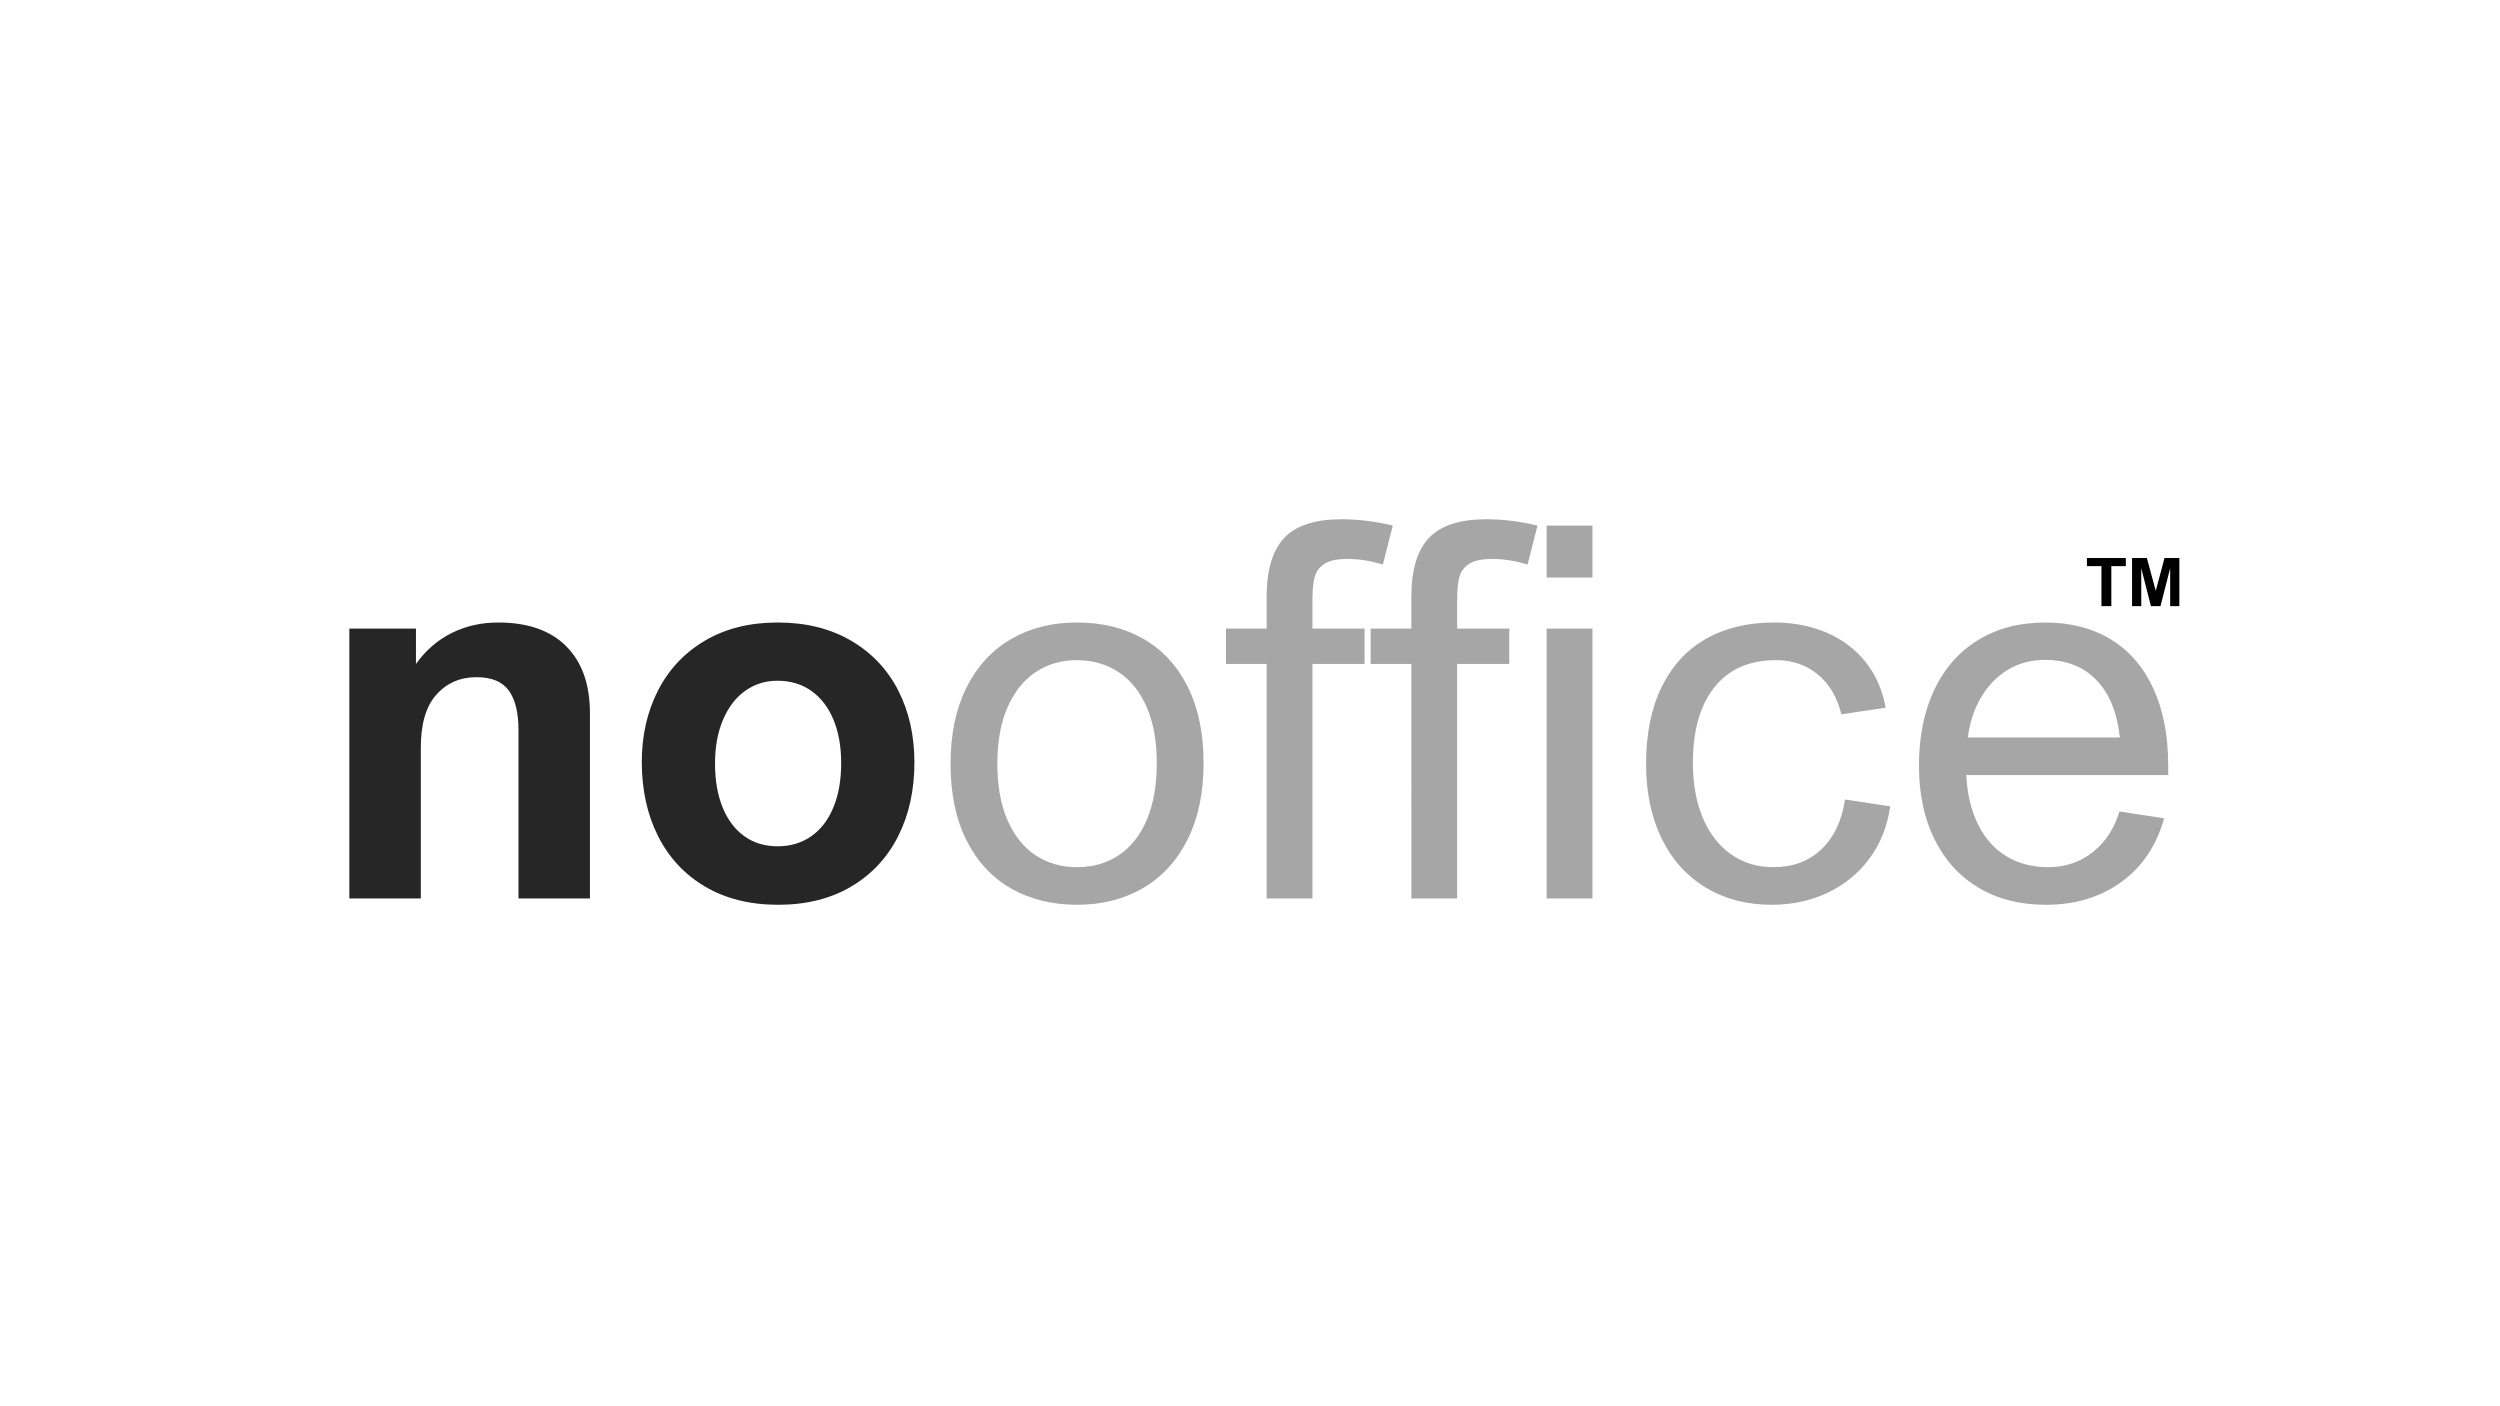 <svg xmlns="http://www.w3.org/2000/svg" width="1920" height="1080" version="1.0" viewBox="0 0 1440 810"><defs><clipPath id="a"><path d="M1202.063 321.39H1225v27.75h-22.938Zm0 0"/></clipPath><clipPath id="b"><path d="M1228 321.39h27.313v27.75H1228Zm0 0"/></clipPath></defs><path fill="#262626" d="M298.641 420.375c0-9.957-1.86-17.5-5.578-22.625-3.711-5.125-9.906-7.688-18.594-7.688-9.48 0-17.226 3.399-23.234 10.188-6 6.781-8.95 17.152-8.844 31.11v86.14H201.22V362.078h38.375v20.36c5.57-7.813 12.41-13.743 20.516-17.797 8.101-4.051 17.039-6.079 26.812-6.079 17.082 0 30.164 4.57 39.25 13.704 9.082 9.125 13.625 21.945 13.625 38.453V517.5h-41.156Zm71.033 18.469c0-15.239 3.125-28.961 9.375-41.172 6.25-12.207 15.282-21.774 27.094-28.703 11.82-6.938 25.742-10.407 41.766-10.407 16.3 0 30.41 3.497 42.328 10.485 11.914 6.98 20.972 16.547 27.172 28.703 6.195 12.156 9.297 25.95 9.297 41.375 0 16.023-3.125 30.21-9.375 42.562-6.25 12.356-15.282 22.024-27.094 29-11.813 6.977-25.828 10.47-42.047 10.47-16.211 0-30.227-3.493-42.047-10.47-11.812-6.976-20.844-16.671-27.094-29.078-6.25-12.406-9.375-26.66-9.375-42.765Zm78.078-46.735c-6.836 0-12.964 1.907-18.39 5.72-5.418 3.804-9.688 9.32-12.813 16.546-3.125 7.23-4.687 15.727-4.687 25.484 0 9.668 1.46 18.09 4.39 25.266 2.938 7.18 7.114 12.7 12.532 16.562 5.414 3.856 11.789 5.782 19.125 5.782 7.32 0 13.738-1.899 19.25-5.703 5.52-3.813 9.789-9.332 12.812-16.563 3.031-7.226 4.547-15.773 4.547-25.64 0-9.47-1.465-17.766-4.39-24.891-2.93-7.133-7.153-12.676-12.672-16.625-5.524-3.957-12.09-5.938-19.704-5.938Zm0 0"/><g fill="#a6a6a6"><path d="M547.516 439.86c0-16.895 3.024-31.442 9.078-43.641 6.063-12.207 14.582-21.535 25.563-27.985 10.988-6.445 23.707-9.672 38.156-9.672 14.55 0 27.297 3.125 38.234 9.375 10.938 6.25 19.457 15.454 25.563 27.61 6.101 12.156 9.156 26.828 9.156 44.015 0 17.094-3.078 31.774-9.234 44.032-6.149 12.25-14.715 21.574-25.703 27.968-10.98 6.395-23.653 9.594-38.016 9.594-14.25 0-26.844-3.101-37.781-9.297-10.938-6.195-19.512-15.398-25.719-27.609-6.2-12.207-9.297-27.004-9.297-44.39Zm72.656-59.61c-8.793 0-16.632 2.273-23.515 6.812-6.887 4.532-12.309 11.266-16.266 20.204-3.95 8.937-5.922 19.804-5.922 32.593 0 12.793 1.953 23.657 5.86 32.594 3.906 8.938 9.3 15.68 16.187 20.219 6.883 4.543 14.816 6.812 23.797 6.812 9.281 0 17.383-2.343 24.312-7.03 6.938-4.688 12.286-11.52 16.047-20.5 3.758-8.99 5.641-19.786 5.641-32.392 0-12.687-1.953-23.472-5.86-32.359-3.906-8.894-9.328-15.61-16.265-20.14-6.93-4.54-14.934-6.813-24.016-6.813Zm156.002-58.313c-5.96 0-10.402.954-13.328 2.86-2.93 1.906-4.808 4.476-5.64 7.703-.825 3.219-1.235 7.61-1.235 13.172v16.406h30.016v20.36H755.97V517.5h-26.375V382.437H706.16v-20.359h23.437v-18.453c0-15.332 3.367-26.586 10.11-33.766 6.738-7.175 17.722-10.765 32.953-10.765 9.77 0 19.632 1.218 29.593 3.656l-5.718 22.422c-7.032-2.156-13.82-3.235-20.36-3.235Zm0 0"/><path d="M859.524 321.937c-5.961 0-10.402.954-13.328 2.86-2.93 1.906-4.809 4.476-5.64 7.703-.825 3.219-1.235 7.61-1.235 13.172v16.406h30.015v20.36h-30.015V517.5h-26.375V382.437h-23.438v-20.359h23.438v-18.453c0-15.332 3.367-26.586 10.11-33.766 6.737-7.175 17.722-10.765 32.952-10.765 9.77 0 19.633 1.218 29.594 3.656l-5.719 22.422c-7.031-2.156-13.82-3.235-20.36-3.235Zm57.724 10.703h-26.375v-29.89h26.375Zm0 184.86h-26.375V362.078h26.375Zm105.762-137.25c-15.336 0-27.152 5.18-35.453 15.531-8.305 10.344-12.453 24.938-12.453 43.781 0 11.72 1.852 22.102 5.562 31.141 3.72 9.031 9.094 16.09 16.125 21.172 7.032 5.074 15.282 7.61 24.75 7.61 11.227 0 20.457-3.462 27.688-10.391 7.227-6.938 11.719-16.461 13.469-28.578l26.078 3.953c-1.656 11.523-5.664 21.558-12.016 30.11-6.344 8.542-14.402 15.108-24.172 19.702-9.761 4.582-20.453 6.875-32.078 6.875-14.355 0-27-3.293-37.937-9.875-10.938-6.594-19.414-15.992-25.422-28.203-6-12.207-9-26.562-9-43.062 0-17.383 3-32.18 9-44.391 6.008-12.207 14.531-21.438 25.562-27.688 11.04-6.25 24.082-9.375 39.125-9.375 11.032 0 21.086 1.934 30.172 5.797 9.082 3.856 16.578 9.47 22.485 16.844 5.906 7.367 9.785 16.18 11.64 26.438l-25.484 3.796c-2.438-9.851-6.98-17.515-13.625-22.984-6.637-5.469-14.64-8.203-24.016-8.203Zm156.74 119.234c9.957 0 18.57-2.925 25.844-8.78 7.281-5.864 12.336-13.63 15.172-23.298l25.781 3.953c-4.398 15.72-12.625 27.95-24.687 36.688-12.063 8.742-26.543 13.11-43.438 13.11-14.843 0-27.761-3.274-38.75-9.813-10.98-6.54-19.449-15.844-25.406-27.907-5.96-12.062-8.937-26.195-8.937-42.406 0-16.695 2.925-31.242 8.78-43.64 5.864-12.407 14.286-21.977 25.266-28.72 10.989-6.737 23.907-10.109 38.75-10.109 14.364 0 26.864 3.2 37.5 9.594 10.645 6.399 18.848 15.797 24.61 28.203 5.77 12.399 8.656 27.29 8.656 44.672v5.422h-116.312c.582 11.137 2.875 20.684 6.875 28.64 4.007 7.962 9.457 14.016 16.343 18.173 6.883 4.148 14.867 6.218 23.953 6.218Zm-1.906-119.39c-7.812 0-14.844 1.86-21.094 5.578-6.25 3.71-11.402 8.933-15.453 15.672-4.054 6.73-6.668 14.543-7.843 23.437h87.593c-1.562-14.363-6.078-25.398-13.547-33.11-7.468-7.718-17.355-11.577-29.656-11.577Zm0 0"/></g><g clip-path="url(#a)"><path d="M1210.434 349.137v-23.043h-8.371v-4.692h22.414v4.692h-8.352v23.043Zm0 0"/></g><g clip-path="url(#b)"><path d="M1228.074 349.137v-27.735h8.524l5.117 18.918 5.058-18.918h8.54v27.735h-5.29v-21.832l-5.597 21.832h-5.485l-5.578-21.832v21.832Zm0 0"/></g></svg>